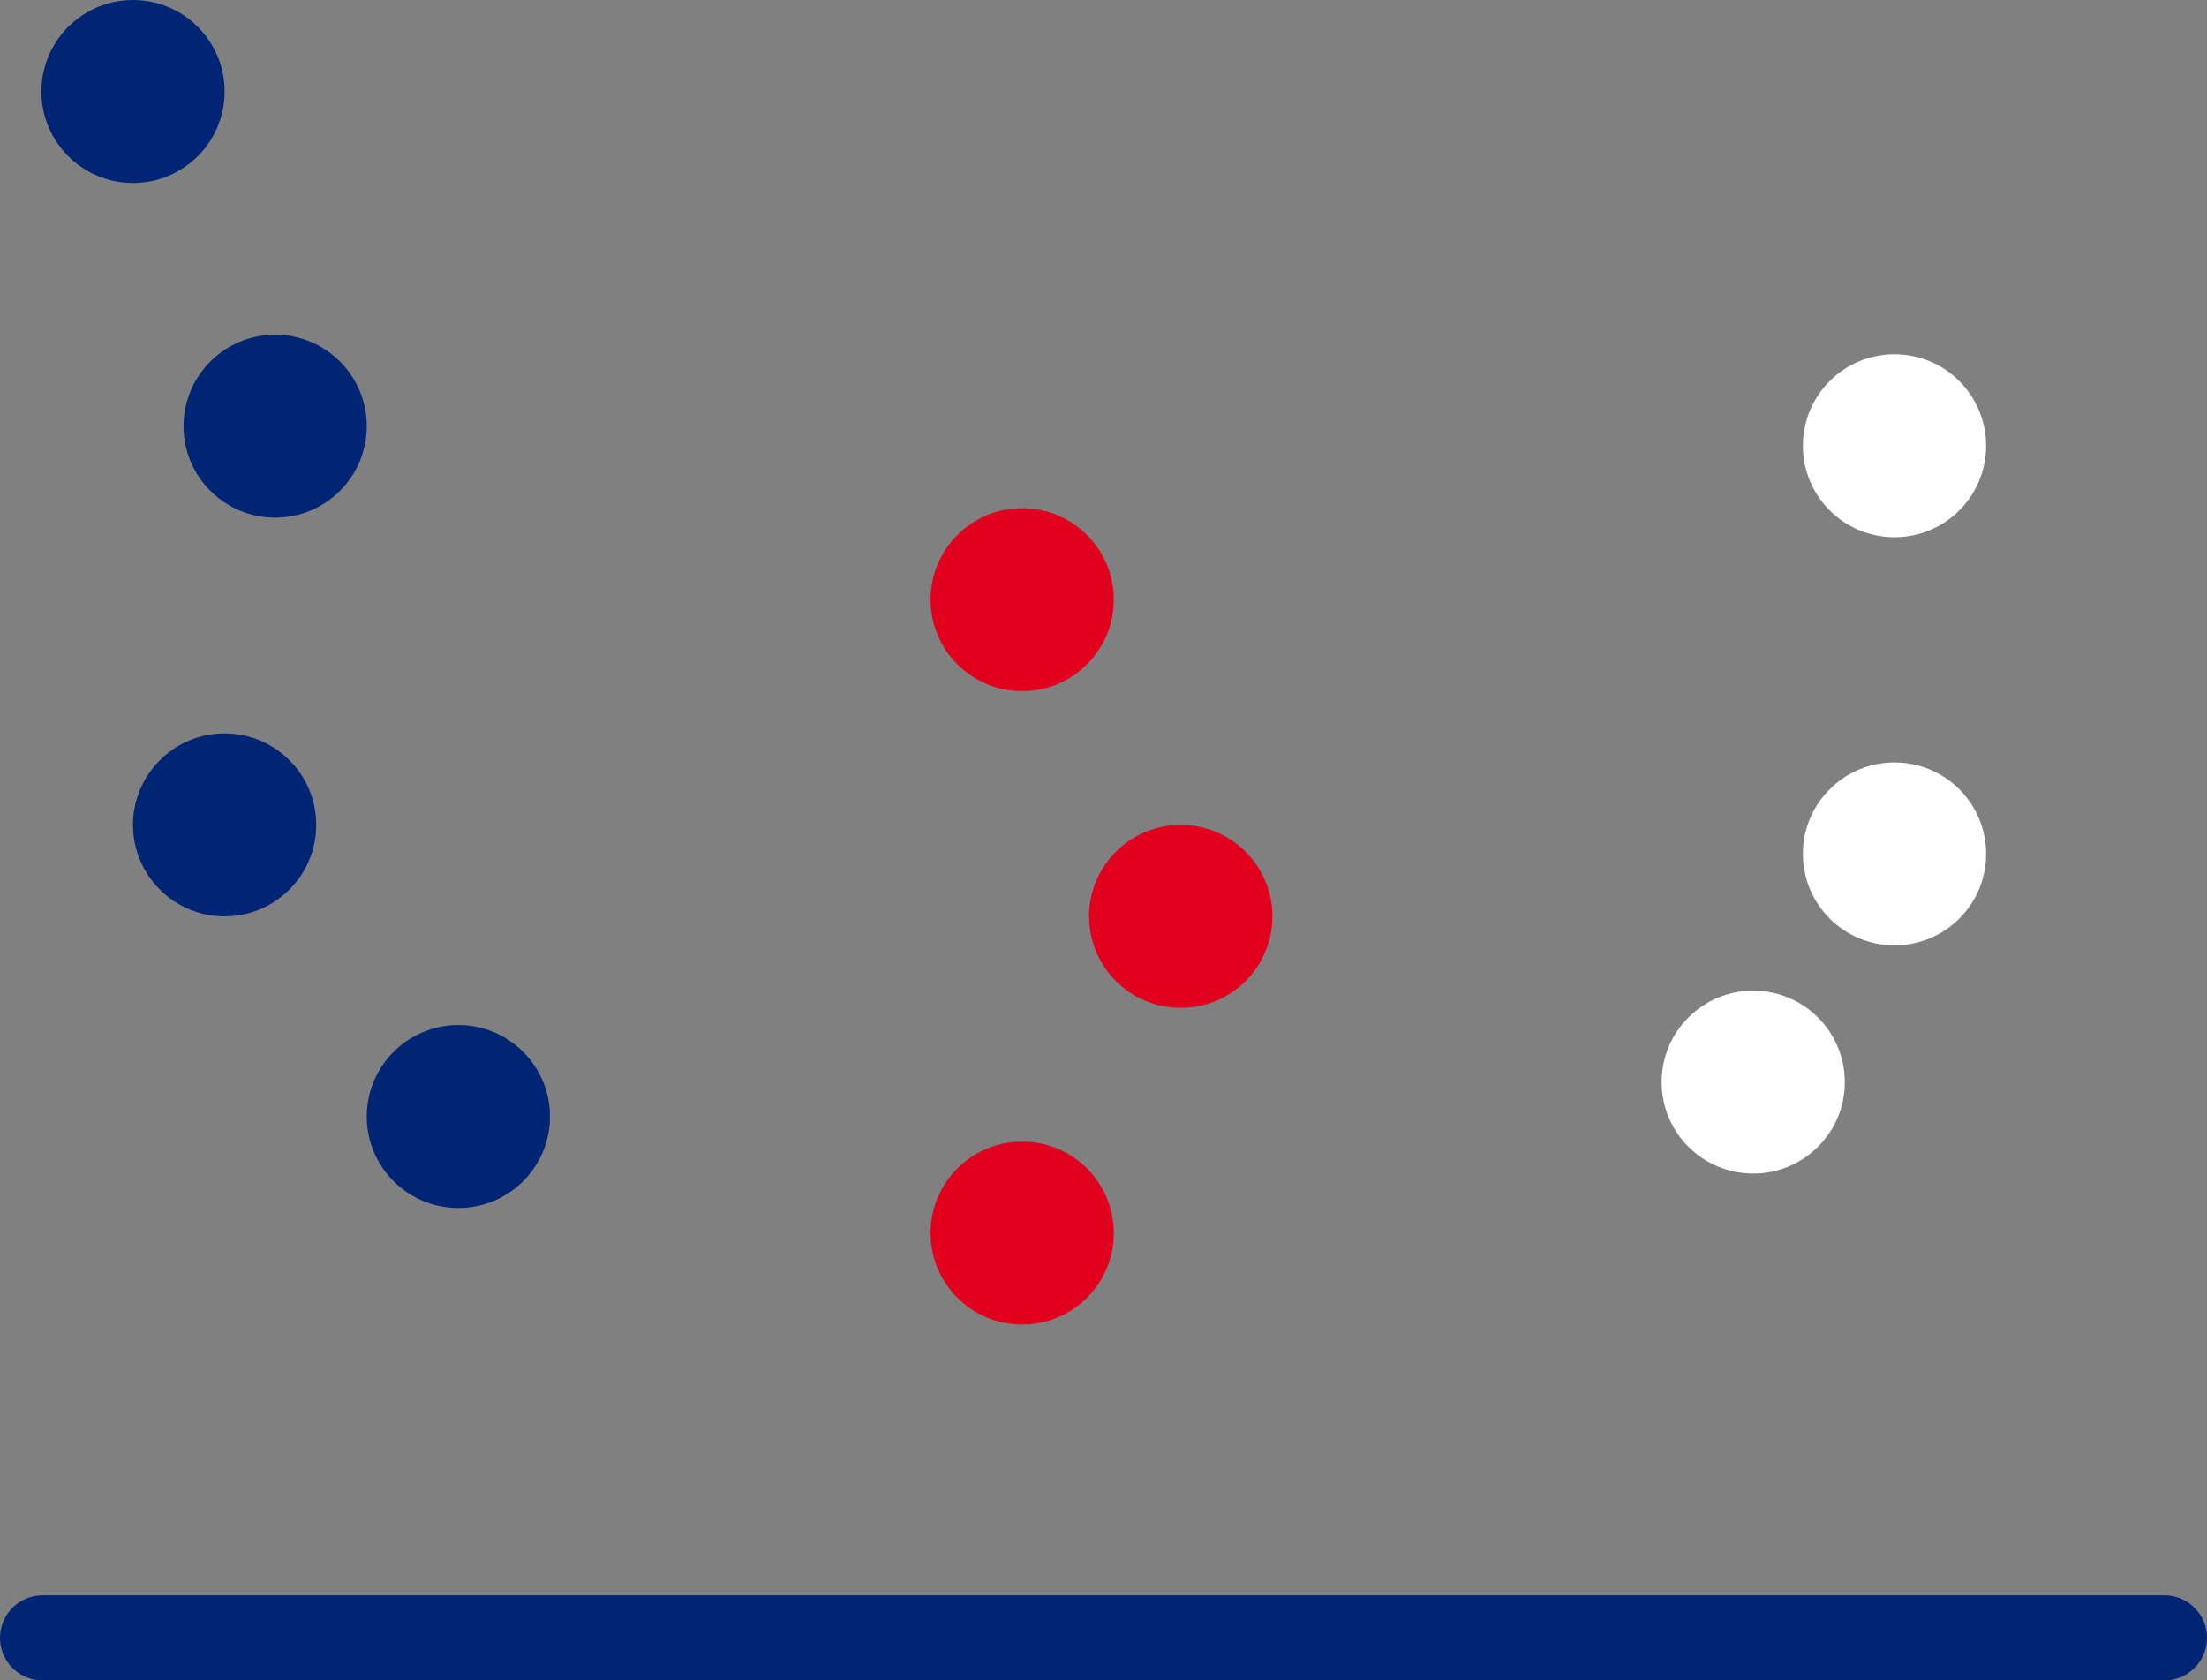 <svg xmlns="http://www.w3.org/2000/svg" width="103.81" height="79.038" viewBox="0 0 103.81 79.038">
  <rect x="0" y="0" width="103.81" height="79.038" fill="#808080" stroke="none"/>
  <g id="Group_1084" data-name="Group 1084" transform="translate(-5115.881 37.838)">
    <ellipse id="Ellipse_102" data-name="Ellipse 102" cx="4.309" cy="4.303" rx="4.309" ry="4.303" transform="translate(5133.132 10.375)" fill="#002575"/>
    <ellipse id="Ellipse_103" data-name="Ellipse 103" cx="4.308" cy="4.302" rx="4.308" ry="4.302" transform="translate(5194.038 8.758)" fill="#fff"/>
    <ellipse id="Ellipse_104" data-name="Ellipse 104" cx="4.309" cy="4.303" rx="4.309" ry="4.303" transform="translate(5200.683 -1.977)" fill="#fff"/>
    <ellipse id="Ellipse_105" data-name="Ellipse 105" cx="4.309" cy="4.303" rx="4.309" ry="4.303" transform="translate(5117.828 -37.838)" fill="#002575"/>
    <ellipse id="Ellipse_106" data-name="Ellipse 106" cx="4.309" cy="4.303" rx="4.309" ry="4.303" transform="translate(5122.137 -3.342)" fill="#002575"/>
    <ellipse id="Ellipse_107" data-name="Ellipse 107" cx="4.309" cy="4.303" rx="4.309" ry="4.303" transform="translate(5159.652 15.858)" fill="#e1001e"/>
    <ellipse id="Ellipse_108" data-name="Ellipse 108" cx="4.309" cy="4.303" rx="4.309" ry="4.303" transform="translate(5200.683 -21.175)" fill="#fff"/>
    <ellipse id="Ellipse_109" data-name="Ellipse 109" cx="4.309" cy="4.303" rx="4.309" ry="4.303" transform="translate(5124.514 -22.096)" fill="#002575"/>
    <ellipse id="Ellipse_110" data-name="Ellipse 110" cx="4.311" cy="4.304" rx="4.311" ry="4.304" transform="translate(5167.108 0.96)" fill="#e1001e"/>
    <ellipse id="Ellipse_111" data-name="Ellipse 111" cx="4.309" cy="4.303" rx="4.309" ry="4.303" transform="translate(5159.652 -13.936)" fill="#e1001e"/>
    <line id="Line_75" data-name="Line 75" x2="99.81" transform="translate(5117.881 39.2)" fill="none" stroke="#002575" stroke-linecap="round" stroke-linejoin="round" stroke-width="4"/>
  </g>
</svg>
